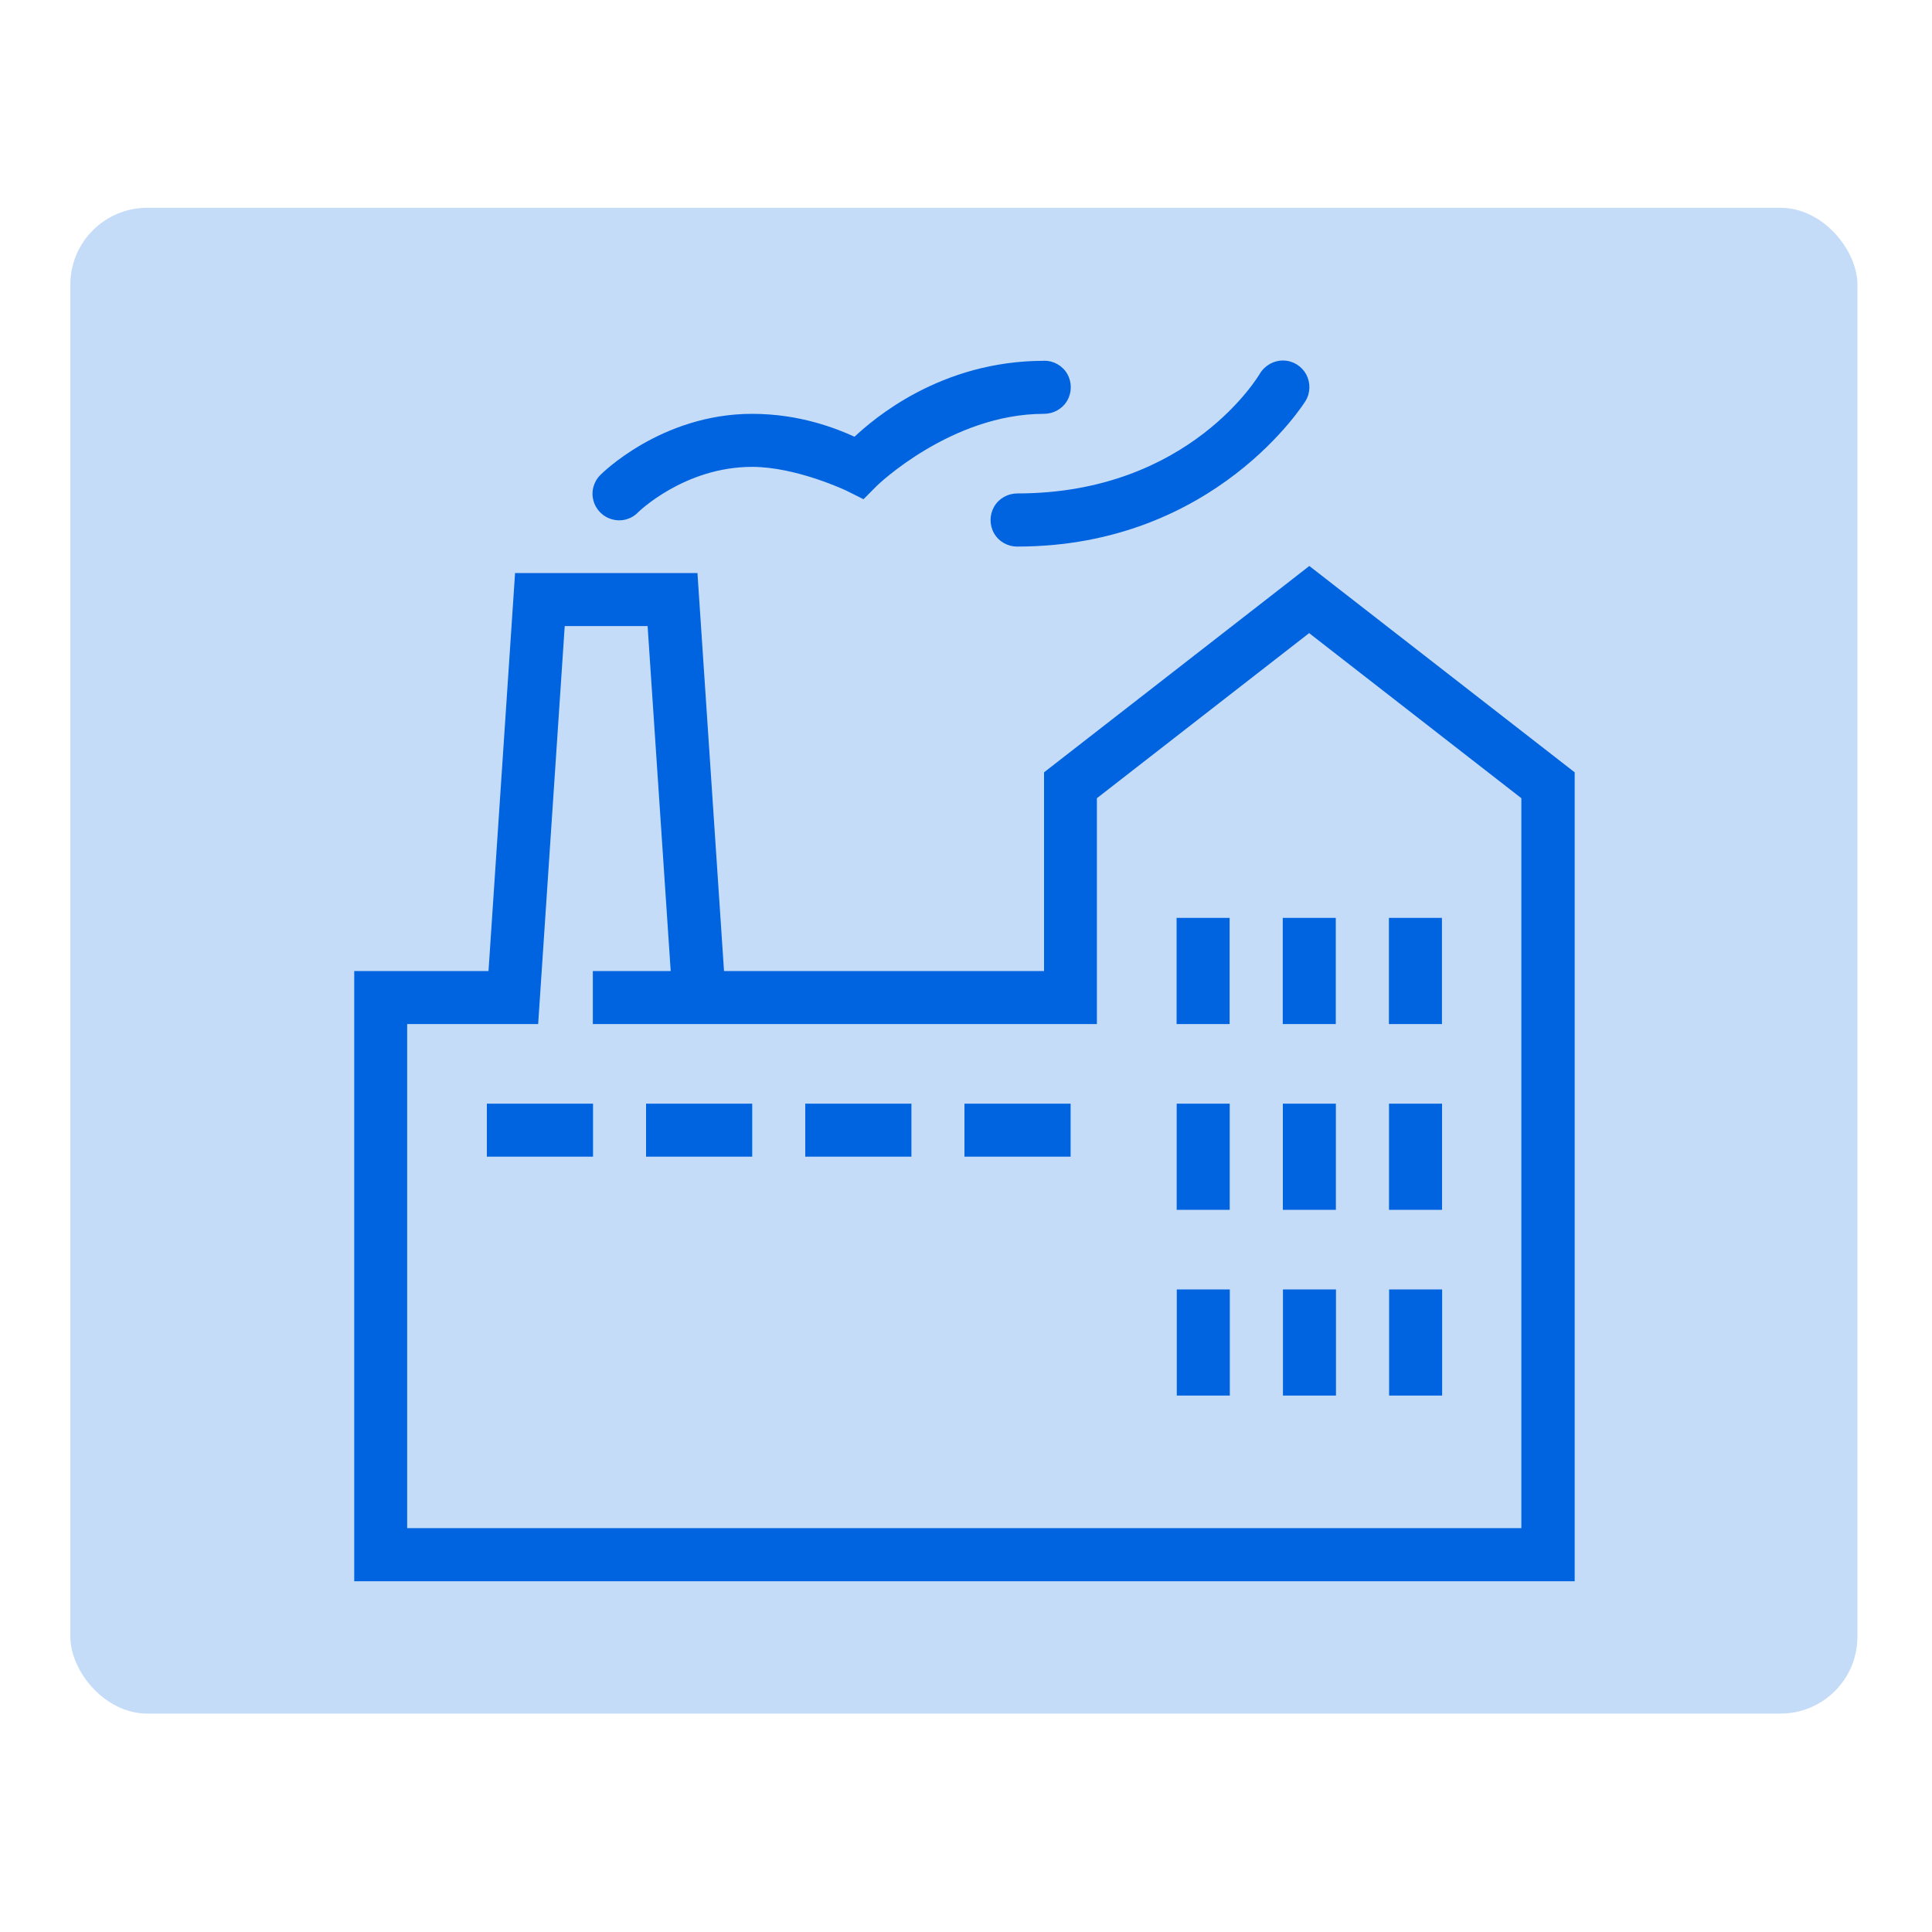 <svg xmlns="http://www.w3.org/2000/svg" id="Layer_2" data-name="Layer 2" viewBox="0 0 200 200"><defs><style>      .cls-1, .cls-2 {        fill: #0064e0;      }      .cls-2 {        opacity: .23;      }    </style></defs><rect class="cls-2" x="7.28" y="21.51" width="185" height="155.88" rx="7.96" ry="7.96"></rect><path class="cls-1" d="m132.87,37.32c-1-.02-1.94.51-2.45,1.36,0,0-7.19,12.4-25.1,12.4-.99,0-1.91.51-2.41,1.37-.49.86-.49,1.91,0,2.77.5.86,1.43,1.37,2.41,1.36,20.53,0,29.82-15.06,29.82-15.06.52-.84.54-1.89.08-2.76-.47-.86-1.36-1.42-2.35-1.44Zm-24.8.03c-10.75,0-17.7,6.08-19.61,7.86-1.79-.81-5.59-2.37-10.6-2.37-9.46,0-15.68,6.3-15.68,6.3-.72.69-1.01,1.72-.75,2.67.25.96,1,1.71,1.97,1.96.96.26,1.98-.03,2.67-.75,0,0,4.77-4.69,11.79-4.69,4.58,0,9.75,2.46,9.75,2.46l1.78.89,1.4-1.41s7.67-7.43,17.28-7.43c.98,0,1.91-.51,2.41-1.37.49-.86.49-1.91,0-2.77-.5-.86-1.43-1.37-2.41-1.36Zm27.47,21.24l-1.68,1.31-25.78,20.05v20.57h-33.13l-2.75-41.2h-18.88l-2.75,41.2h-13.9v63.17h126.34v-83.74l-27.47-21.36Zm-77.08,6.22h8.58l2.39,35.71h-8.06v5.49h52.18v-23.38l21.97-17.09,21.97,17.09v75.56H42.15v-52.18h13.56l2.75-41.2Zm63.34,30.21v10.99h5.49v-10.99h-5.49Zm10.99,0v10.99h5.49v-10.99h-5.49Zm10.99,0v10.99h5.49v-10.99h-5.49Zm-93.38,19.23v5.49h10.99v-5.49h-10.99Zm16.48,0v5.49h10.99v-5.49h-10.99Zm16.48,0v5.49h10.99v-5.49h-10.99Zm16.48,0v5.49h10.99v-5.49h-10.99Zm21.97,0v10.99h5.49v-10.99h-5.49Zm10.99,0v10.99h5.49v-10.99h-5.49Zm10.99,0v10.99h5.49v-10.99h-5.49Zm-21.97,19.23v10.99h5.49v-10.99h-5.49Zm10.99,0v10.99h5.49v-10.99h-5.49Zm10.99,0v10.99h5.49v-10.99h-5.49Z"></path></svg>